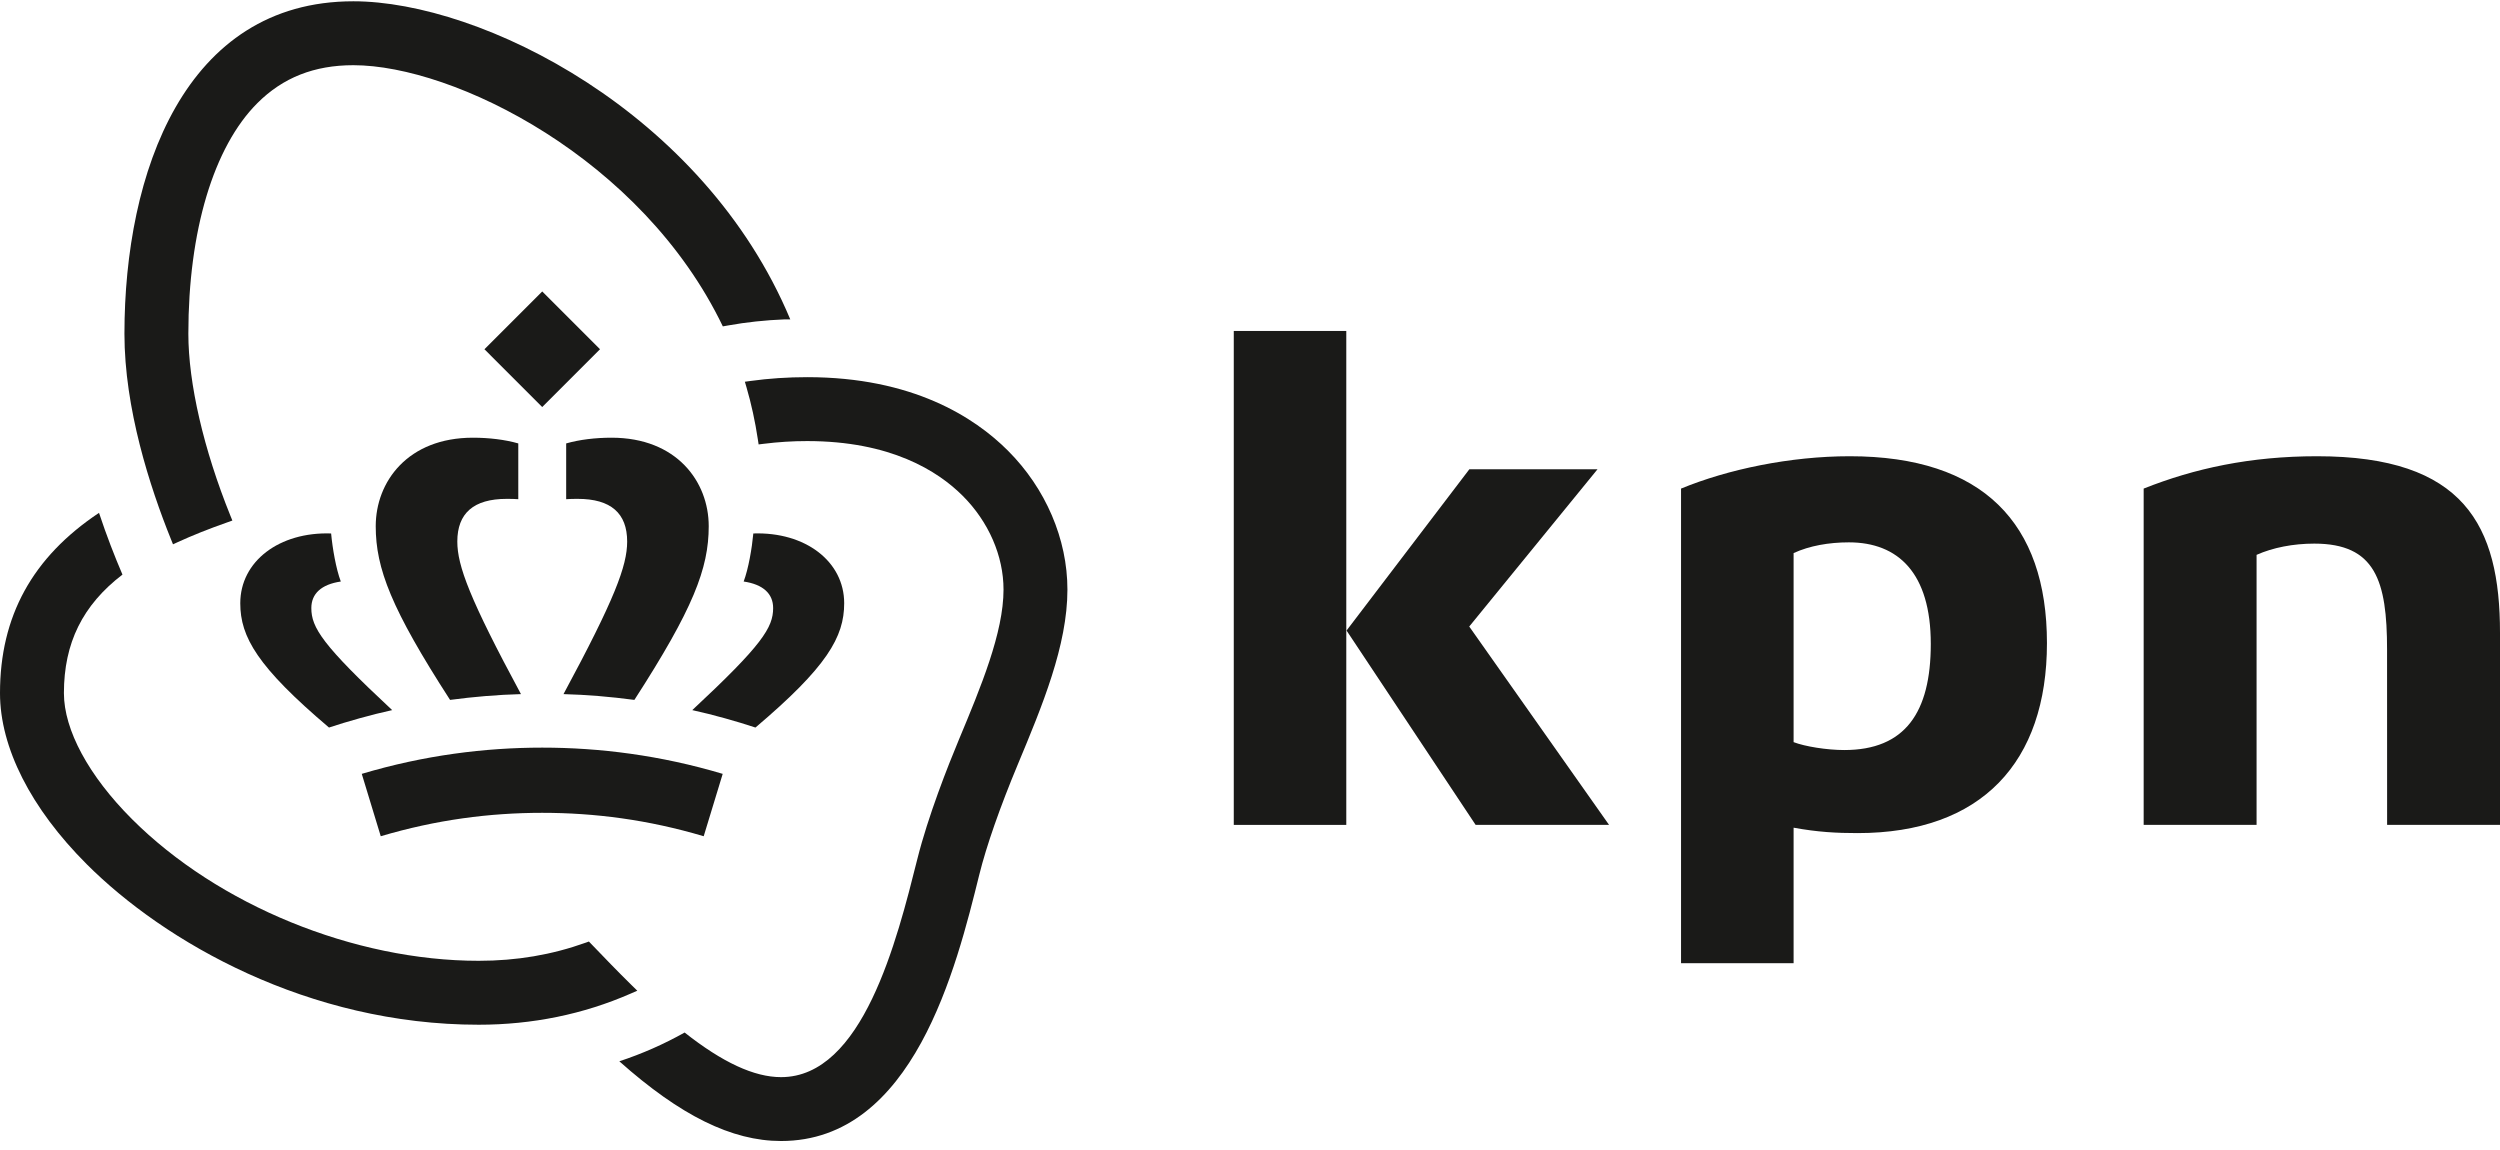 <?xml version="1.0" encoding="UTF-8"?>
<svg width="200px" height="92px" viewBox="0 0 200 92" version="1.1" xmlns="http://www.w3.org/2000/svg" xmlns:xlink="http://www.w3.org/1999/xlink">
    <title>kpn</title>
    <g id="Page-1" stroke="none" stroke-width="1" fill="none" fill-rule="evenodd">
        <g id="kpn" transform="translate(0, 0.103)" fill="#1A1A18" fill-rule="nonzero">
            <path d="M80.634,35.949 C77.952,33.267 72.989,30.07 64.575,30.07 C63.021,30.07 61.497,30.173 60.043,30.374 L59.589,30.436 L59.718,30.876 C60.104,32.197 60.412,33.607 60.632,35.07 L60.689,35.451 L61.073,35.404 C62.252,35.255 63.398,35.183 64.575,35.183 C71.239,35.183 75.02,37.565 77.018,39.564 C79.093,41.638 80.282,44.372 80.282,47.065 C80.282,50.509 78.469,54.858 76.709,59.075 C75.837,61.165 74.246,65.187 73.384,68.632 C71.75,75.153 69.017,86.068 62.485,86.068 C60.332,86.068 57.801,84.89 54.77,82.499 C53.114,83.429 51.372,84.199 49.546,84.8 C54.428,89.145 58.545,91.178 62.485,91.178 C73.071,91.178 76.5,77.315 78.344,69.868 C78.907,67.591 80.002,64.459 81.427,61.045 C83.377,56.371 85.394,51.535 85.394,47.065 C85.394,43.025 83.659,38.974 80.634,35.949" id="Fill-1"></path>
            <path d="M57.827,26.008 L58.263,25.93 C59.708,25.671 61.228,25.508 62.78,25.447 C62.935,25.441 63.07,25.455 63.223,25.451 C56.277,8.845 38.48,-3.54221985e-15 28.267,-3.54221985e-15 C14.765,-3.54221985e-15 9.955,13.74 9.955,26.597 C9.955,32.564 11.983,38.841 13.685,43.057 L13.84,43.442 L14.216,43.269 C15.409,42.722 16.711,42.202 18.199,41.68 L18.589,41.541 L18.434,41.158 C16.294,35.867 15.068,30.559 15.068,26.597 C15.068,18.381 17.08,11.655 20.591,8.146 C22.632,6.104 25.143,5.113 28.267,5.113 C36.308,5.113 51.359,12.555 57.827,26.008" id="Fill-2"></path>
            <path d="M47.29,75.404 L47.112,75.219 L46.872,75.306 C44.141,76.285 41.335,76.761 38.294,76.761 C28.33,76.761 17.44,72.309 10.552,65.42 C7.095,61.961 5.113,58.291 5.113,55.349 C5.113,51.326 6.614,48.307 9.797,45.864 C9.179,44.424 8.524,42.746 7.921,40.925 C2.598,44.473 0,49.189 0,55.349 C0,59.701 2.464,64.561 6.937,69.033 C13.144,75.241 24.639,81.875 38.294,81.875 C42.585,81.875 46.674,81.039 50.447,79.388 L50.983,79.154 L50.566,78.745 C49.409,77.61 48.306,76.463 47.29,75.404" id="Fill-3"></path>
            <path d="M185.364,36.396 C180.022,36.396 175.555,37.369 171.493,38.984 L171.493,65.889 L180.526,65.889 L180.526,44.285 C181.823,43.705 183.459,43.386 185.144,43.386 C190.032,43.386 190.965,46.358 190.965,51.862 L190.969,65.889 L200,65.889 L200,50.526 C200,41.926 197.133,36.396 185.364,36.396" id="Fill-4"></path>
            <polygon id="Fill-5" points="98.702 65.889 107.703 65.889 107.703 26.374 98.702 26.374"></polygon>
            <polyline id="Fill-6" points="118.051 65.889 128.726 65.889 117.539 50.019 127.8 37.44 117.547 37.44 107.724 50.34 118.051 65.889"></polyline>
            <path d="M134.483,38.984 L134.483,76.955 L143.488,76.955 L143.488,66.112 C145.412,66.464 146.918,66.545 148.608,66.545 C158.538,66.545 163.756,60.861 163.756,51.345 C163.756,41.753 158.624,36.396 147.98,36.396 C143.215,36.396 138.232,37.44 134.483,38.984 Z M147.911,43.285 C151.855,43.285 154.463,45.74 154.463,51.41 C154.463,56.902 152.404,59.9 147.542,59.9 C146.146,59.9 144.385,59.614 143.488,59.268 L143.488,44.143 C144.763,43.558 146.312,43.285 147.911,43.285 L147.911,43.285 Z" id="Fill-7"></path>
            <path d="M41.463,39.833 L41.463,35.371 C40.393,35.065 39.116,34.913 37.832,34.913 C32.622,34.913 30.058,38.434 30.058,41.993 C30.058,45.379 31.306,48.608 36.005,55.889 C37.91,55.636 39.813,55.475 41.677,55.426 C37.583,47.83 36.585,45.165 36.585,43.22 C36.585,40.958 37.886,39.806 40.535,39.806 C40.892,39.806 41.181,39.811 41.463,39.833" id="Fill-8"></path>
            <path d="M27.264,46.419 C26.881,45.401 26.599,43.762 26.49,42.574 C22.342,42.436 19.222,44.798 19.222,48.159 C19.222,50.855 20.598,53.25 26.32,58.1 C27.747,57.626 29.717,57.067 31.374,56.706 C25.773,51.488 24.907,50.099 24.907,48.541 C24.907,47.395 25.703,46.648 27.264,46.419" id="Fill-9"></path>
            <path d="M45.294,39.833 L45.294,35.371 C46.365,35.065 47.642,34.913 48.926,34.913 C54.135,34.913 56.698,38.434 56.698,41.993 C56.698,45.379 55.451,48.608 50.751,55.889 C48.847,55.636 46.945,55.475 45.08,55.426 C49.173,47.83 50.173,45.165 50.173,43.22 C50.173,40.958 48.871,39.806 46.221,39.806 C45.864,39.806 45.575,39.811 45.294,39.833" id="Fill-10"></path>
            <path d="M59.493,46.419 C59.875,45.401 60.157,43.762 60.266,42.574 C64.416,42.436 67.535,44.798 67.535,48.159 C67.535,50.855 66.16,53.25 60.436,58.1 C59.011,57.626 57.04,57.067 55.382,56.706 C60.983,51.488 61.851,50.099 61.851,48.541 C61.851,47.395 61.053,46.648 59.493,46.419" id="Fill-11"></path>
            <path d="M43.378,64.923 C47.573,64.923 51.847,65.473 56.296,66.796 L57.816,61.806 C52.822,60.315 47.958,59.707 43.378,59.707 C38.799,59.707 33.934,60.315 28.941,61.806 L30.46,66.796 C34.911,65.473 39.184,64.923 43.378,64.923" id="Fill-12"></path>
            <polyline id="Fill-13" points="43.378 32.46 38.755 27.836 43.378 23.213 48.001 27.836 43.378 32.46"></polyline>
        </g>
    </g>
</svg>